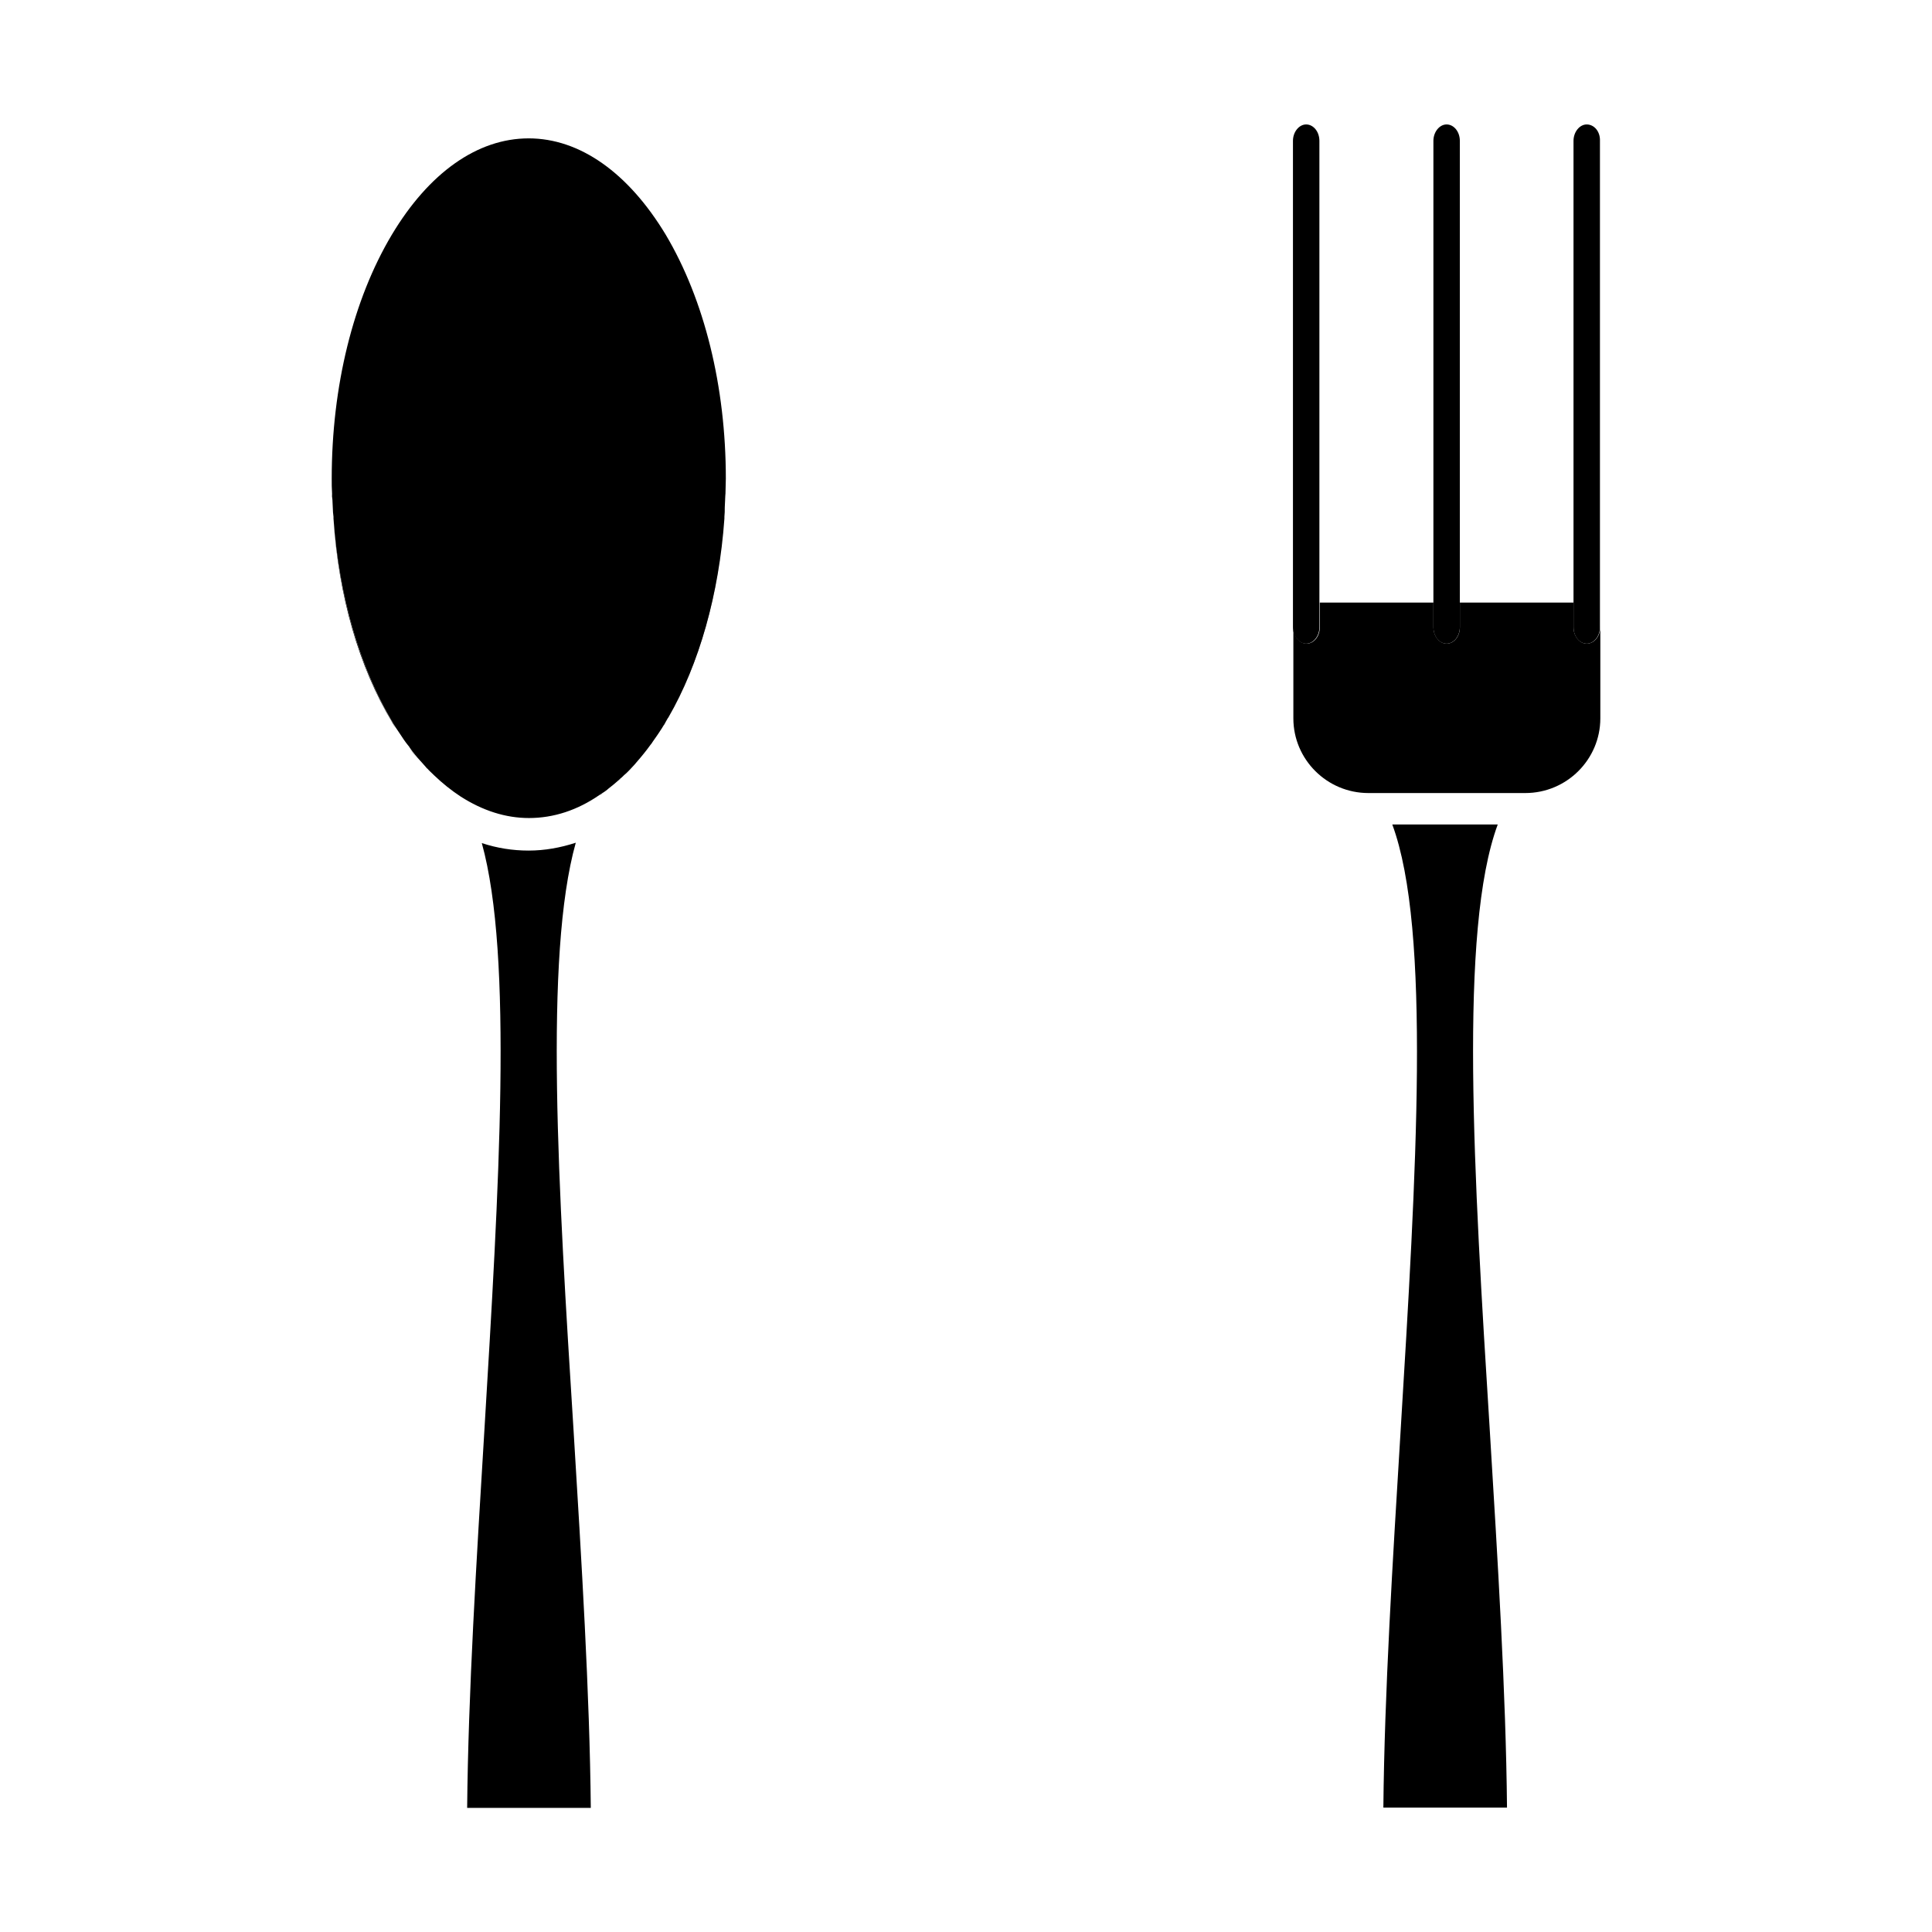 <?xml version="1.0" encoding="UTF-8"?>
<!-- Uploaded to: SVG Repo, www.svgrepo.com, Generator: SVG Repo Mixer Tools -->
<svg fill="#000000" width="800px" height="800px" version="1.1" viewBox="144 144 512 512" xmlns="http://www.w3.org/2000/svg">
 <g>
  <path d="m296.59 367.33c-4.07 1.324-8.238 2.082-12.5 2.082-4.262 0-8.43-0.664-12.406-1.988 8.332 30.02 4.547 91.387 0.664 155.97-2.082 34.188-4.262 69.414-4.547 99.719h32.766c-0.285-30.305-2.461-65.531-4.547-99.719-4.07-64.586-7.859-126.05 0.57-156.07z"/>
  <path d="m284.09 180.67c-13.543 0-26.422 9.09-36.27 25.57-10.227 17.141-15.91 40.152-15.91 64.586 0 1.324 0 2.652 0.094 3.977 0 0.566 0 1.137 0.094 1.703 0 0.664 0.094 1.324 0.094 1.988 0 0.852 0.094 1.703 0.188 2.461v0.473c1.516 21.402 7.481 41.004 16.574 55.496 0.094 0.188 0.285 0.379 0.379 0.566 0.379 0.566 0.758 1.137 1.137 1.703 0.188 0.285 0.379 0.566 0.566 0.852 0.379 0.566 0.758 1.043 1.137 1.516 0.188 0.188 0.285 0.379 0.473 0.664 0.852 1.23 1.801 2.367 2.746 3.41 0 0 0 0.094 0.094 0.094 0.473 0.566 0.945 1.043 1.422 1.609 0.094 0.094 0.188 0.285 0.379 0.379 0.473 0.566 1.043 1.043 1.516 1.516l0.188 0.188c2.273 2.18 4.641 4.07 7.102 5.684 5.777 3.691 11.836 5.684 18.09 5.684 6.535 0 12.879-2.082 18.75-6.156 0.379-0.188 0.664-0.473 1.043-0.664 0.379-0.285 0.852-0.566 1.23-0.945 0.473-0.379 0.945-0.758 1.422-1.137 0.473-0.379 0.852-0.758 1.324-1.137 0.285-0.285 0.566-0.566 0.852-0.758 0.379-0.379 0.758-0.758 1.23-1.137 0.285-0.285 0.566-0.566 0.758-0.758 0.473-0.473 0.852-0.945 1.324-1.422 0.188-0.188 0.379-0.473 0.566-0.664 1.324-1.516 2.559-3.031 3.789-4.734 0.188-0.188 0.285-0.379 0.473-0.664 0.473-0.664 0.852-1.23 1.324-1.895 0.188-0.285 0.379-0.566 0.566-0.852 0.379-0.566 0.758-1.137 1.137-1.801 0.188-0.379 0.473-0.758 0.664-1.137 0.188-0.285 0.285-0.566 0.473-0.758 8.145-14.109 13.449-32.672 14.867-52.75v-0.473c0.094-0.852 0.094-1.609 0.094-2.461 0-0.664 0.094-1.324 0.094-1.988 0-0.566 0-1.137 0.094-1.703 0-1.324 0.094-2.652 0.094-3.977 0-24.434-5.684-47.352-15.91-64.586-9.926-16.473-22.809-25.562-36.348-25.562z"/>
  <path d="m335.89 281.53c-1.422 20.078-6.82 38.637-14.867 52.75 8.332-14.492 13.445-32.863 14.867-52.75z"/>
  <path d="m232.09 276.51c0-0.566 0-1.137-0.094-1.703"/>
  <path d="m266 355.3c-2.461-1.609-4.828-3.504-7.102-5.684 2.273 2.18 4.641 4.074 7.102 5.684z"/>
  <path d="m247.91 335.41c0.285 0.566 0.664 1.043 1.043 1.609-8.996-14.395-15.059-34.094-16.574-55.496 1.324 20.359 6.723 39.207 15.531 53.887z"/>
  <path d="m232.28 281.05c-0.094-0.852-0.094-1.609-0.188-2.461"/>
  <path d="m320.36 335.41c0.094-0.094 0.094-0.188 0.188-0.285-0.188 0.379-0.473 0.758-0.664 1.137 0.098-0.379 0.285-0.57 0.477-0.852z"/>
  <path d="m318.75 337.97c-0.188 0.285-0.379 0.566-0.566 0.852"/>
  <path d="m258.7 349.43c-0.473-0.473-1.043-1.043-1.516-1.516"/>
  <path d="m336.17 274.8c0 0.566 0 1.137-0.094 1.703"/>
  <path d="m316.85 340.81c-0.188 0.188-0.285 0.473-0.473 0.664"/>
  <path d="m250.37 339.3c-0.379-0.566-0.758-1.137-1.137-1.703"/>
  <path d="m255.3 345.73c-0.945-1.043-1.895-2.273-2.746-3.41 0.852 1.234 1.797 2.367 2.746 3.41z"/>
  <path d="m336.07 278.59c0 0.852-0.094 1.609-0.094 2.461"/>
  <path d="m256.81 347.44c-0.473-0.566-0.945-1.043-1.422-1.609"/>
  <path d="m252.07 341.76c-0.379-0.473-0.758-1.043-1.137-1.516"/>
  <path d="m306.53 352.08c-0.473 0.379-0.945 0.758-1.422 1.137"/>
  <path d="m308.71 350.19c-0.285 0.285-0.566 0.566-0.852 0.758"/>
  <path d="m303.88 354.16c-0.379 0.285-0.664 0.473-1.043 0.664"/>
  <path d="m310.7 348.2c-0.285 0.285-0.566 0.566-0.758 0.758"/>
  <path d="m312.59 346.11c-0.188 0.188-0.379 0.473-0.566 0.664"/>
  <path d="m540.91 362.5h-27.938c10.324 27.938 6.344 92.711 2.18 161.09-2.082 34.094-4.262 69.227-4.547 99.438h32.766c-0.285-30.305-2.461-65.531-4.547-99.719-4.258-68.188-8.238-132.87 2.086-160.8z"/>
  <path d="m564.5 314.58c-1.895 0-3.504-1.988-3.504-4.356v-6.535h-30.113v6.535c0 2.461-1.609 4.356-3.504 4.356s-3.504-1.988-3.504-4.356v-6.535h-30.113v6.535c0 2.461-1.609 4.356-3.504 4.356-1.895 0-3.504-1.988-3.504-4.356v24.148c0 10.891 8.902 19.793 19.887 19.793h41.574c10.984 0 19.887-8.902 19.887-19.793v-24.242c-0.004 2.461-1.613 4.449-3.602 4.449z"/>
  <path d="m490.15 314.58c1.895 0 3.504-1.988 3.504-4.356v-128.89c0-2.461-1.609-4.356-3.504-4.356-1.895 0-3.504 1.988-3.504 4.356v128.89c0 2.371 1.613 4.359 3.504 4.359z"/>
  <path d="m527.37 314.58c1.895 0 3.504-1.988 3.504-4.356v-128.89c0-2.461-1.609-4.356-3.504-4.356-1.895 0-3.504 1.988-3.504 4.356v128.89c0 2.367 1.516 4.356 3.504 4.356z"/>
  <path d="m564.5 176.98c-1.895 0-3.504 1.988-3.504 4.356v128.89c0 2.461 1.609 4.356 3.504 4.356 1.895 0 3.504-1.988 3.504-4.356v-128.89c0.094-2.461-1.516-4.356-3.504-4.356z"/>
 </g>
</svg>